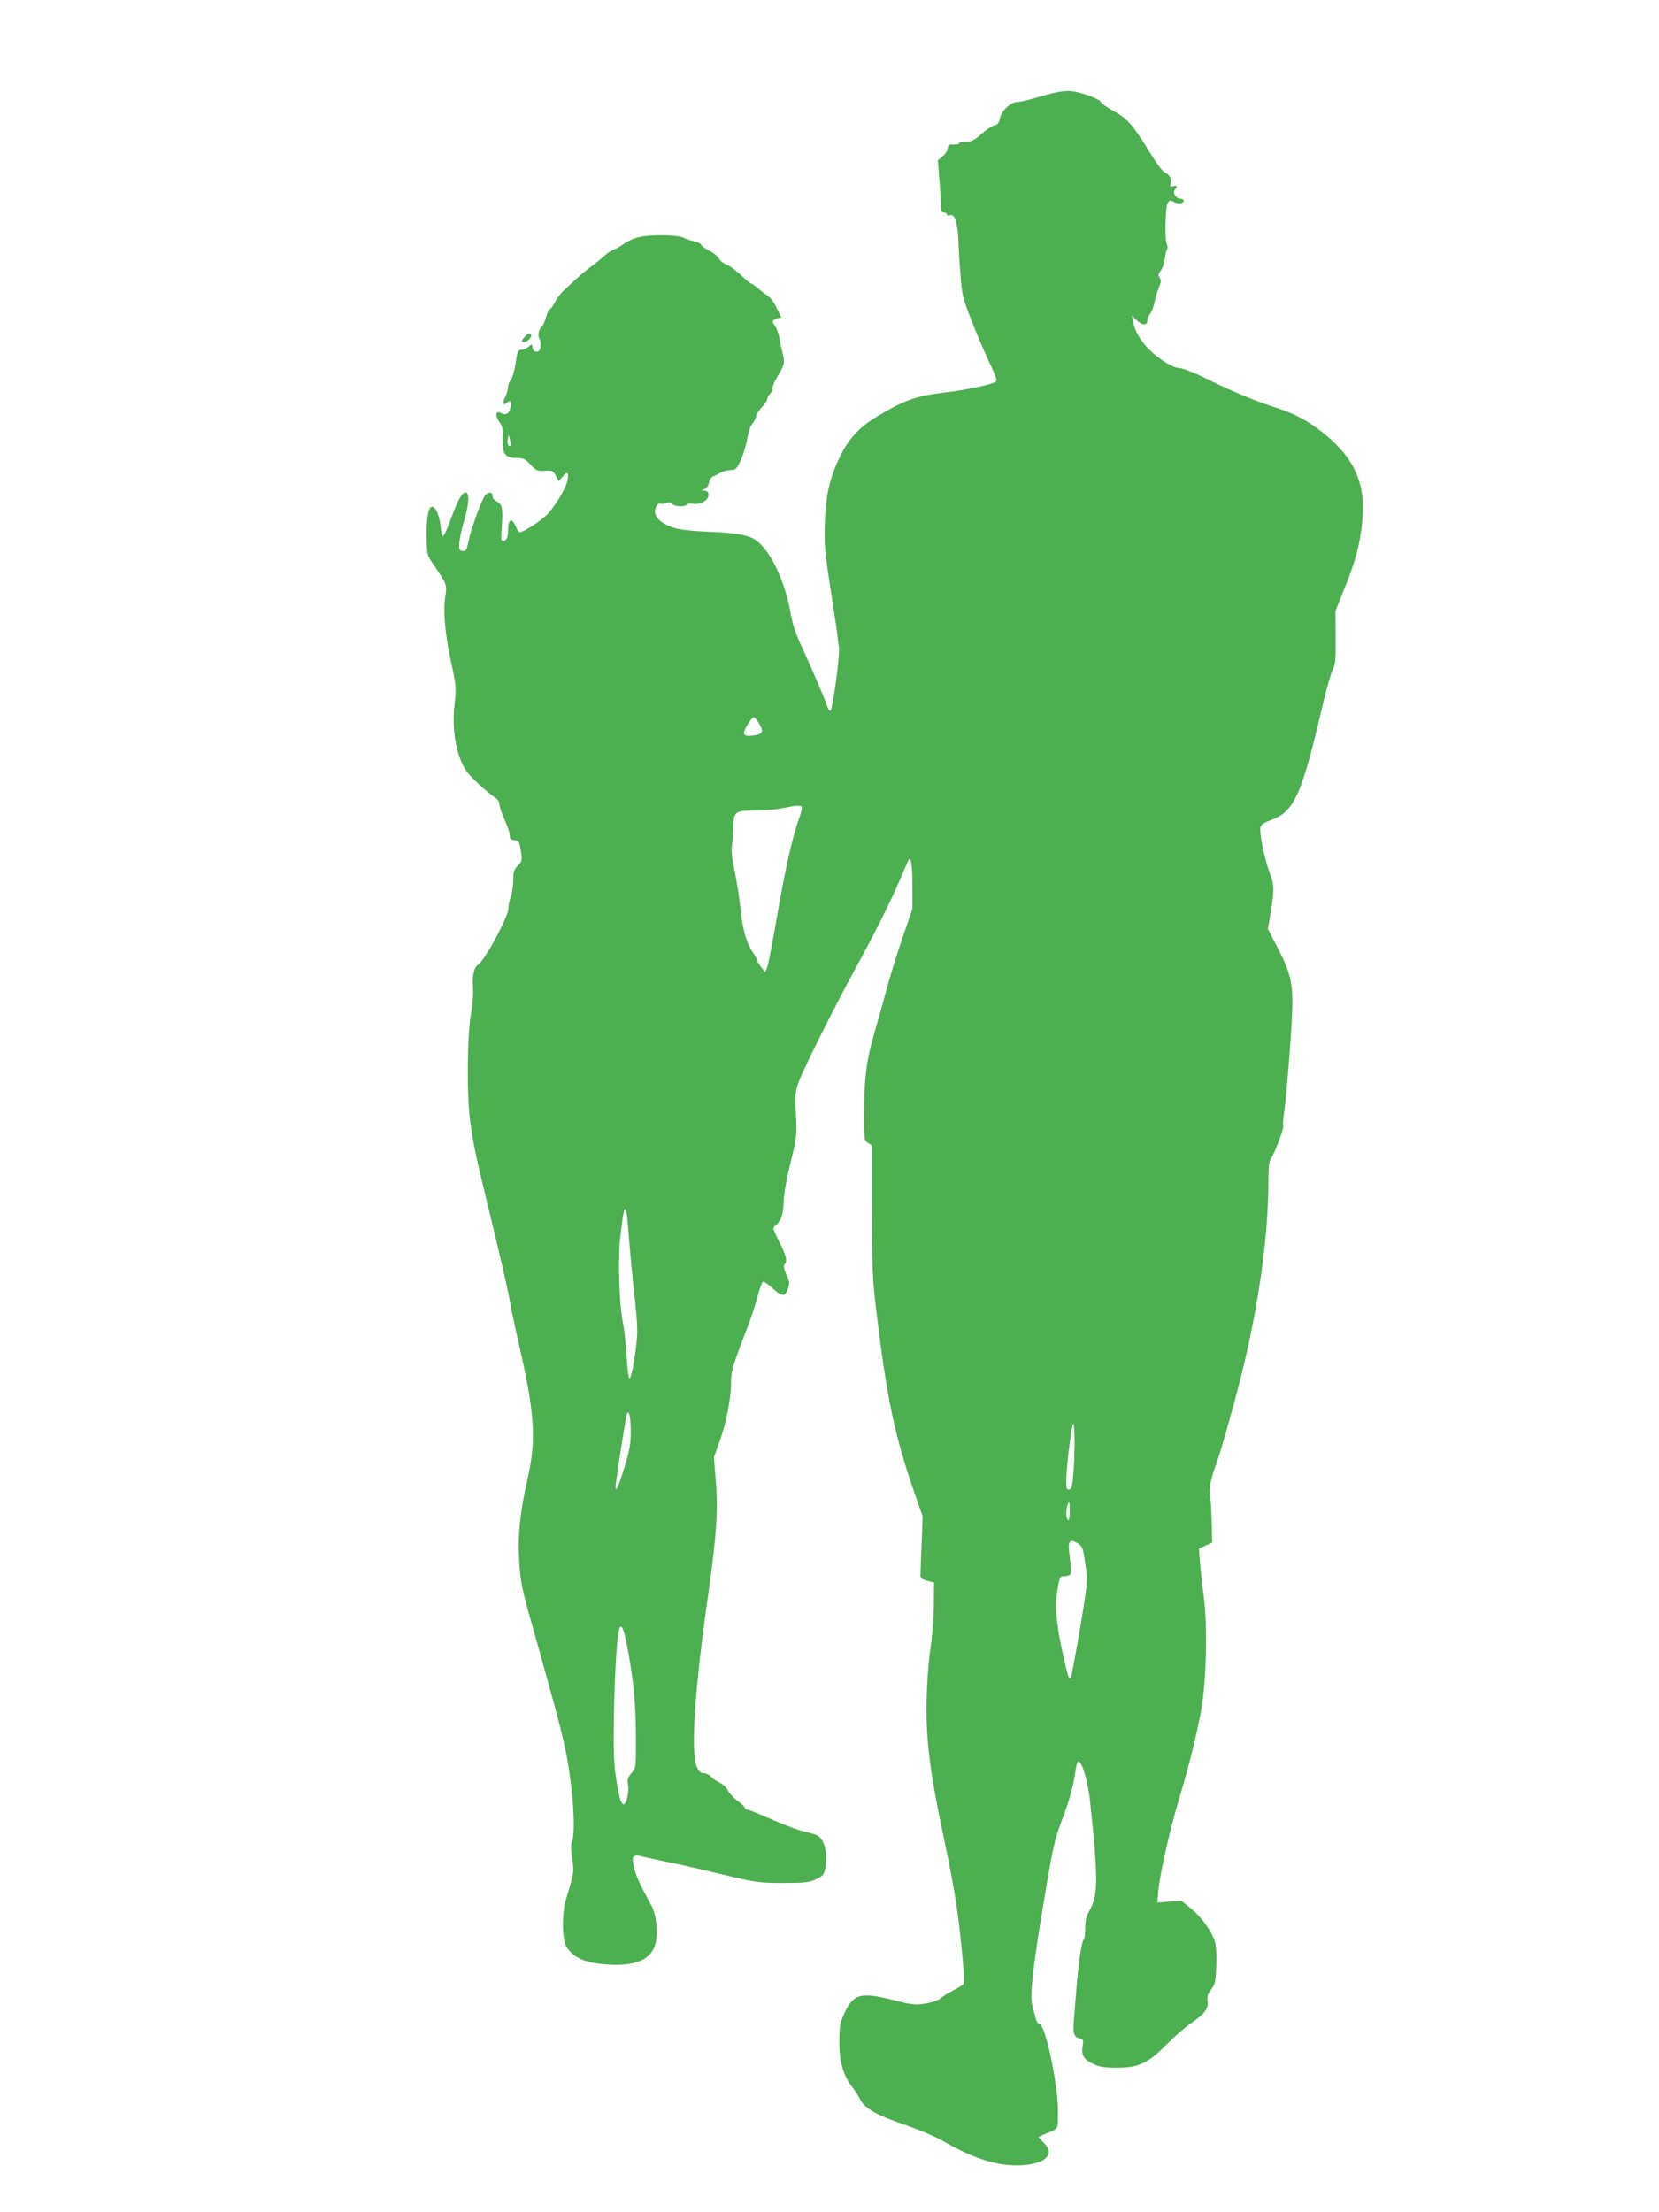 <?xml version="1.0" standalone="no"?>
<!DOCTYPE svg PUBLIC "-//W3C//DTD SVG 20010904//EN"
 "http://www.w3.org/TR/2001/REC-SVG-20010904/DTD/svg10.dtd">
<svg version="1.0" xmlns="http://www.w3.org/2000/svg"
 width="960pt" height="1280pt" viewBox="0 0 960 1280"
 preserveAspectRatio="xMidYMid meet">
<g transform="translate(0,1280) scale(0.1,-0.1)"
fill="#4caf50" stroke="none">
<path d="M6125 12268 c-27 -5 -86 -20 -131 -34 -44 -13 -92 -24 -107 -24 -38
0 -93 -52 -101 -95 -5 -26 -13 -36 -33 -41 -14 -4 -48 -26 -75 -50 -40 -36
-56 -44 -88 -44 -22 0 -40 -4 -40 -9 0 -5 -15 -8 -32 -7 -28 1 -33 -3 -34 -23
-1 -13 -14 -33 -29 -45 l-28 -23 8 -104 c5 -57 9 -125 9 -151 1 -39 4 -48 19
-48 9 0 17 -5 17 -11 0 -6 8 -8 19 -4 26 8 43 -45 47 -144 1 -42 6 -132 12
-201 9 -118 12 -133 66 -270 31 -80 78 -189 104 -243 38 -82 44 -100 32 -107
-25 -16 -180 -48 -285 -60 -171 -20 -241 -44 -400 -140 -104 -63 -167 -132
-216 -235 -60 -127 -80 -219 -86 -380 -4 -127 -1 -163 35 -395 22 -140 40
-264 40 -275 1 -11 4 -33 7 -50 7 -39 -37 -365 -50 -368 -5 -1 -14 12 -19 28
-13 42 -90 221 -147 344 -35 73 -53 129 -64 193 -33 189 -119 367 -204 424
-46 30 -114 41 -286 48 -77 3 -151 11 -182 21 -68 20 -113 58 -113 95 0 26 21
56 32 45 3 -3 17 -1 31 4 19 8 28 6 37 -5 14 -16 76 -19 85 -3 4 6 19 7 35 4
29 -6 68 8 82 29 16 23 8 46 -14 47 -23 0 -23 0 -2 9 12 5 24 21 27 38 3 16
14 32 24 36 10 3 29 13 43 21 14 8 39 15 57 15 29 0 35 5 59 56 14 30 31 86
38 124 6 40 19 77 30 89 11 12 20 31 21 42 1 11 16 34 33 52 18 18 32 40 32
49 0 8 7 21 15 28 8 7 15 22 15 34 0 11 11 39 25 61 44 73 48 86 35 135 -6 25
-15 65 -19 90 -4 25 -15 58 -26 73 -16 24 -16 30 -4 38 8 5 20 9 27 9 16 0 16
-2 -13 57 -13 29 -36 60 -51 70 -14 10 -41 30 -59 46 -18 15 -36 27 -40 27 -3
0 -29 21 -57 47 -27 27 -64 54 -82 61 -18 7 -39 23 -46 36 -6 13 -31 33 -55
45 -24 12 -45 28 -48 35 -3 7 -21 16 -41 20 -19 4 -47 13 -62 21 -32 16 -177
19 -251 4 -28 -5 -69 -23 -90 -38 -22 -16 -49 -32 -62 -36 -12 -3 -35 -19 -51
-33 -16 -15 -50 -43 -76 -62 -27 -19 -67 -53 -91 -75 -23 -22 -56 -53 -73 -68
-17 -16 -39 -46 -50 -68 -11 -21 -24 -39 -29 -39 -5 0 -14 -20 -21 -45 -7 -25
-17 -48 -22 -51 -18 -11 -29 -56 -18 -70 6 -7 10 -28 8 -46 -2 -25 -8 -33 -23
-33 -13 0 -21 8 -23 23 -3 23 -4 23 -23 6 -10 -9 -29 -17 -41 -18 -21 -1 -24
-9 -35 -80 -6 -43 -19 -86 -27 -95 -9 -10 -16 -28 -16 -40 0 -13 -7 -38 -16
-57 -18 -38 -13 -54 11 -34 21 17 26 9 19 -28 -7 -35 -27 -47 -55 -32 -30 17
-36 -15 -10 -51 19 -25 22 -41 20 -98 -3 -87 15 -111 80 -111 38 0 49 -5 81
-38 33 -36 40 -39 83 -36 44 2 48 0 63 -29 l17 -31 22 26 c28 33 37 26 29 -21
-9 -44 -60 -132 -112 -192 -34 -38 -142 -109 -166 -109 -4 0 -14 16 -22 35
-22 53 -44 41 -44 -25 0 -39 -9 -60 -28 -60 -13 0 -14 12 -8 85 7 103 2 129
-30 144 -14 6 -24 19 -24 31 0 25 -21 26 -43 3 -19 -22 -82 -195 -97 -270 -10
-47 -14 -54 -33 -51 -19 3 -22 9 -19 45 1 23 13 80 27 127 29 99 33 166 10
166 -22 0 -44 -39 -86 -153 -20 -56 -41 -101 -46 -100 -4 1 -11 29 -14 62 -6
62 -32 115 -52 108 -20 -6 -30 -76 -28 -181 2 -98 2 -99 44 -159 71 -104 75
-113 65 -171 -15 -80 -4 -218 31 -381 32 -146 32 -153 21 -255 -16 -145 10
-292 67 -379 20 -32 124 -128 166 -154 17 -11 27 -26 27 -41 0 -13 14 -53 30
-89 17 -37 30 -78 30 -91 0 -19 6 -25 28 -28 25 -3 28 -8 36 -61 9 -55 8 -59
-17 -85 -23 -24 -27 -37 -27 -84 0 -30 -6 -74 -14 -96 -8 -23 -15 -53 -14 -69
0 -47 -139 -305 -177 -326 -22 -12 -34 -71 -28 -131 3 -32 -1 -93 -11 -148
-23 -133 -26 -486 -4 -635 22 -149 27 -174 124 -573 46 -190 91 -385 100 -435
8 -49 33 -168 55 -264 94 -410 104 -559 51 -791 -42 -185 -56 -321 -48 -460 7
-134 14 -168 90 -435 106 -378 145 -520 170 -632 47 -204 71 -503 46 -569 -8
-20 -7 -49 1 -99 12 -74 11 -81 -36 -235 -24 -80 -23 -230 2 -272 38 -65 107
-96 238 -105 156 -11 249 27 275 111 20 60 10 171 -18 225 -74 137 -92 177
-103 226 -10 47 -10 58 1 65 8 5 17 7 20 5 3 -2 73 -18 155 -35 83 -16 238
-52 345 -78 186 -44 202 -47 340 -47 127 0 151 3 191 21 40 19 47 27 54 60 18
82 -3 171 -44 193 -10 6 -40 15 -67 21 -47 10 -120 38 -265 101 -36 16 -71 29
-77 29 -7 0 -12 4 -12 10 0 5 -19 24 -42 40 -23 17 -48 44 -57 62 -8 17 -29
36 -46 43 -17 8 -39 23 -49 34 -11 12 -30 21 -43 21 -18 0 -28 9 -41 38 -36
79 -12 446 63 974 50 347 62 515 47 681 l-11 135 30 83 c40 109 69 254 69 343
0 74 10 105 95 325 20 52 47 133 59 180 12 47 27 86 33 86 6 0 32 -19 57 -42
52 -48 70 -47 86 2 10 29 8 42 -10 81 -14 33 -17 51 -10 58 18 18 11 49 -31
131 -39 78 -39 80 -21 95 33 27 45 62 47 140 2 46 17 132 40 225 36 146 37
154 31 275 -6 111 -4 132 14 185 23 68 211 444 336 672 108 197 201 383 254
508 23 55 45 104 47 109 14 23 23 -32 23 -151 l0 -131 -56 -164 c-31 -89 -73
-226 -94 -303 -20 -77 -54 -196 -74 -265 -42 -143 -55 -251 -56 -461 0 -141 1
-147 23 -162 l22 -14 0 -374 c1 -321 4 -400 23 -559 65 -542 107 -742 231
-1099 l40 -114 -5 -146 c-4 -80 -7 -162 -7 -181 -2 -32 1 -35 38 -46 l40 -11
-1 -129 c0 -71 -9 -178 -18 -239 -10 -60 -20 -182 -23 -270 -9 -251 15 -449
103 -860 25 -115 56 -282 69 -370 27 -187 50 -439 40 -455 -3 -6 -30 -22 -58
-36 -29 -15 -62 -35 -73 -46 -13 -11 -49 -24 -86 -30 -59 -11 -74 -9 -195 21
-184 46 -227 34 -278 -81 -25 -55 -28 -74 -28 -163 0 -112 22 -191 70 -254 16
-19 37 -53 49 -76 28 -55 94 -92 262 -150 82 -28 176 -68 235 -102 176 -100
313 -140 447 -131 134 10 185 64 121 129 -17 17 -31 32 -31 34 0 1 25 13 55
25 60 24 57 18 57 125 0 157 -72 496 -106 503 -9 2 -19 16 -22 30 -3 15 -11
43 -17 62 -20 64 -5 211 68 646 48 287 59 334 99 440 45 117 68 201 81 297 4
27 11 47 17 45 21 -7 50 -104 64 -213 7 -60 20 -194 29 -296 16 -210 10 -284
-31 -355 -18 -31 -24 -56 -24 -102 0 -33 -4 -63 -9 -66 -11 -7 -29 -123 -42
-281 -6 -71 -12 -155 -15 -185 -6 -74 1 -96 32 -104 24 -6 25 -10 19 -46 -9
-52 7 -77 63 -103 37 -17 66 -21 137 -21 122 0 181 27 285 134 41 42 105 98
143 124 81 57 101 84 95 128 -4 25 1 41 21 67 22 30 26 45 29 133 3 58 0 116
-7 141 -18 61 -78 144 -140 195 l-55 44 -69 -5 -70 -5 6 68 c7 89 67 353 117
521 58 192 106 386 131 524 30 166 37 494 15 655 -8 63 -18 152 -22 197 l-6
82 38 18 39 18 -4 135 c-2 74 -7 144 -11 154 -6 18 14 107 40 171 19 48 95
317 139 490 105 420 161 819 161 1150 0 69 4 107 14 120 23 33 77 178 72 191
-3 7 -1 39 4 71 12 77 41 427 47 578 7 168 -6 229 -79 372 l-61 118 17 101
c21 133 20 152 -8 228 -29 76 -60 230 -52 260 3 14 22 27 56 39 140 50 181
140 305 672 21 88 46 177 56 197 17 33 19 59 18 190 l-1 153 51 128 c66 164
88 247 103 378 25 225 -40 376 -225 524 -90 72 -165 112 -287 151 -112 36
-237 88 -389 163 -71 35 -137 61 -155 61 -20 0 -54 15 -98 44 -95 64 -156 145
-172 226 l-6 34 29 -28 c32 -31 61 -30 61 3 0 11 7 26 15 35 8 8 20 38 26 68
6 29 18 68 26 87 12 28 13 38 4 54 -10 15 -9 22 2 35 14 16 26 53 31 98 1 11
6 25 10 32 4 6 3 20 -2 29 -13 26 -9 214 5 238 10 17 14 18 36 6 27 -14 57 -9
57 9 0 5 -9 10 -20 10 -25 0 -47 37 -31 53 17 17 13 26 -10 20 -18 -5 -20 -3
-15 15 9 27 -4 50 -35 65 -14 7 -54 62 -96 132 -87 142 -121 181 -202 224 -33
18 -65 40 -71 51 -10 18 -105 54 -165 62 -16 3 -52 1 -80 -4z m-3170 -2046
c-11 -11 -22 11 -17 35 l5 28 8 -29 c5 -17 7 -32 4 -34z m1435 -1604 c31 -52
27 -65 -26 -73 -64 -9 -73 3 -40 59 15 25 31 46 37 46 5 0 18 -15 29 -32z
m250 -495 c0 -10 -9 -40 -19 -68 -34 -91 -80 -296 -125 -560 -25 -143 -50
-274 -56 -290 l-12 -30 -24 30 c-13 17 -24 35 -24 40 0 6 -8 22 -17 35 -42 58
-65 136 -78 260 -7 69 -23 170 -35 225 -14 66 -19 114 -15 140 4 22 7 70 8
106 3 94 9 99 126 99 53 1 125 7 161 14 93 19 110 19 110 -1z m-1001 -2478 c6
-82 21 -238 33 -345 18 -172 19 -206 9 -290 -16 -124 -31 -191 -40 -185 -4 2
-11 60 -15 127 -4 68 -13 157 -22 198 -21 109 -29 364 -15 490 25 218 34 219
50 5z m11 -1127 c0 -71 -6 -108 -36 -205 -39 -132 -60 -168 -49 -88 14 107 56
371 61 389 12 38 24 -9 24 -96z m2563 -223 c-7 -93 -11 -110 -25 -113 -16 -3
-18 5 -18 55 0 61 24 265 37 318 12 44 15 -125 6 -260z m-23 -241 c0 -34 -4
-53 -10 -49 -11 7 -13 48 -4 83 10 36 14 26 14 -34z m89 -293 c12 -76 13 -109
3 -180 -17 -129 -80 -482 -86 -489 -11 -10 -16 5 -47 144 -37 168 -46 275 -29
372 12 70 13 72 41 72 16 0 32 6 35 14 3 8 1 49 -5 91 -14 97 -5 115 43 87 29
-17 32 -24 45 -111z m-2643 -522 c31 -172 44 -315 44 -511 0 -154 0 -157 -26
-187 -21 -26 -25 -38 -20 -66 8 -38 -9 -115 -25 -115 -16 0 -29 48 -46 165
-12 88 -14 165 -10 380 6 259 19 455 33 477 13 21 26 -13 50 -143z"/>
<path d="M3037 10852 c-21 -22 -21 -32 -4 -32 18 0 49 34 40 43 -10 11 -19 8
-36 -11z"/>
</g>
</svg>
